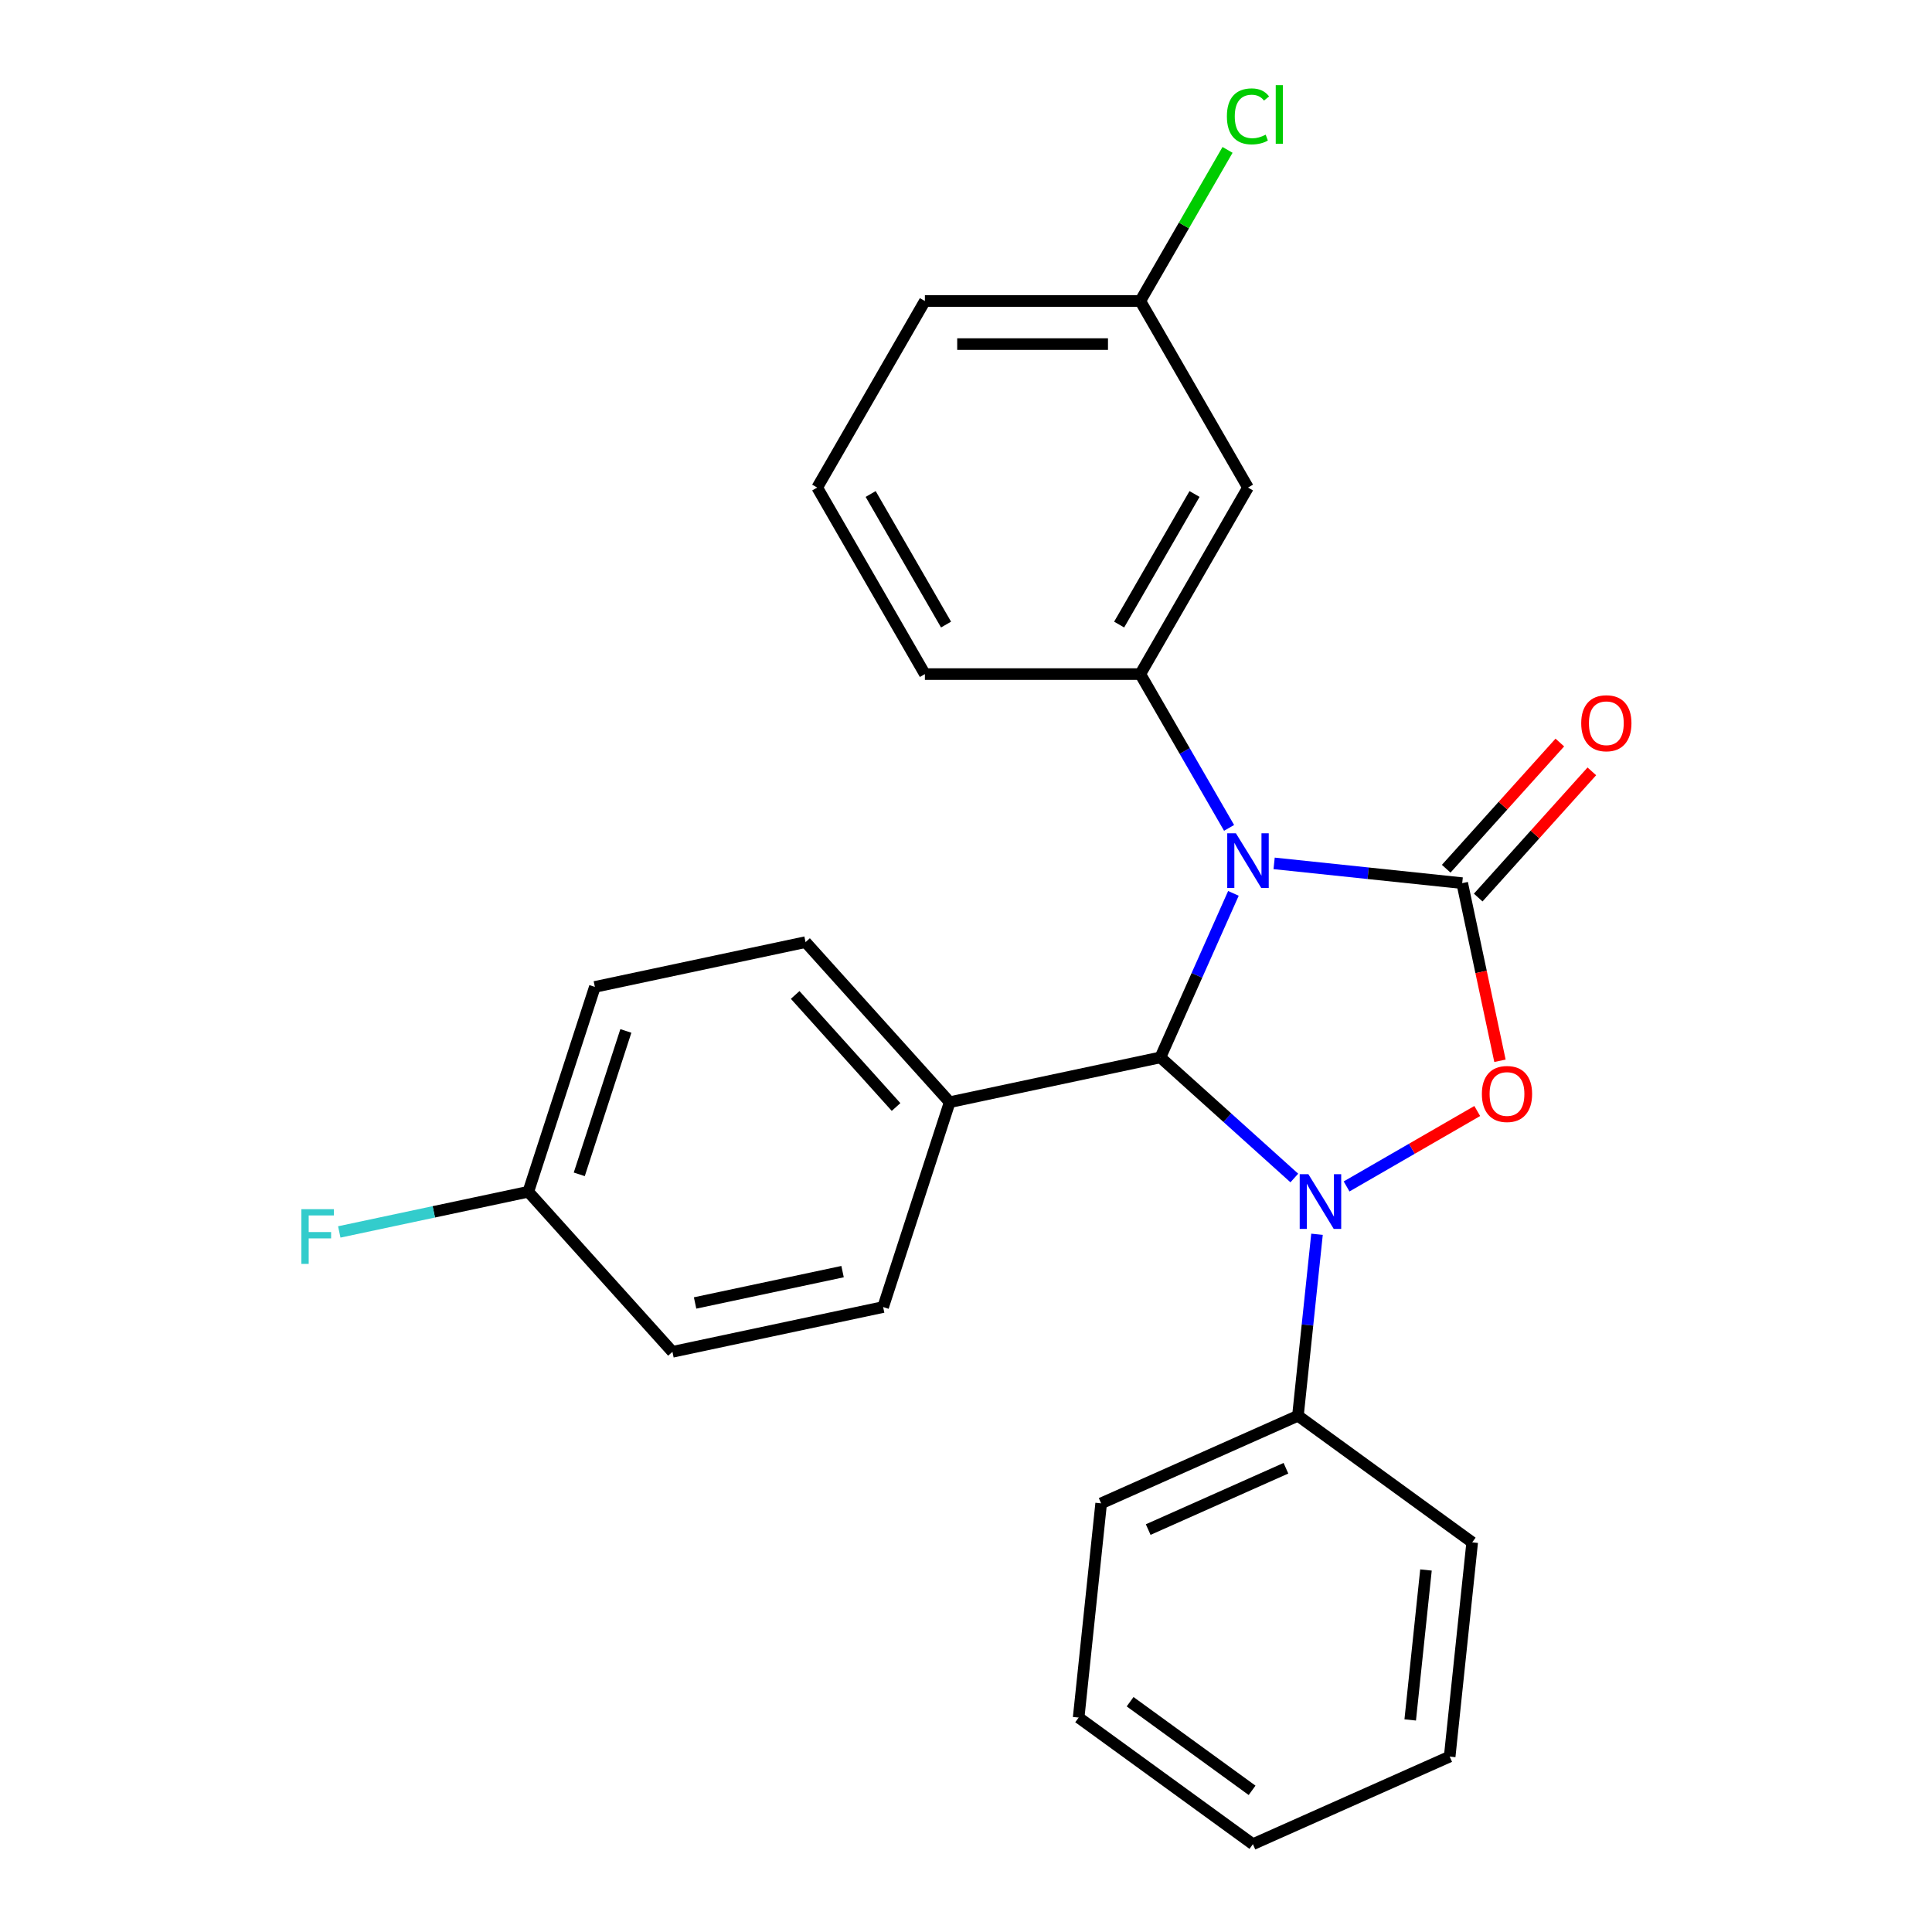 <?xml version='1.0' encoding='iso-8859-1'?>
<svg version='1.1' baseProfile='full'
              xmlns='http://www.w3.org/2000/svg'
                      xmlns:rdkit='http://www.rdkit.org/xml'
                      xmlns:xlink='http://www.w3.org/1999/xlink'
                  xml:space='preserve'
width='1000px' height='1000px' viewBox='0 0 1000 1000'>
<!-- END OF HEADER -->
<rect style='opacity:1.0;fill:#FFFFFF;stroke:none' width='1000' height='1000' x='0' y='0'> </rect>
<path class='bond-1' d='M 659.485,446.882 L 708.16,451.998' style='fill:none;fill-rule:evenodd;stroke:#0000FF;stroke-width:6px;stroke-linecap:butt;stroke-linejoin:miter;stroke-opacity:1' />
<path class='bond-1' d='M 708.16,451.998 L 756.836,457.114' style='fill:none;fill-rule:evenodd;stroke:#000000;stroke-width:6px;stroke-linecap:butt;stroke-linejoin:miter;stroke-opacity:1' />
<path class='bond-2' d='M 638.412,462.407 L 619.512,504.859' style='fill:none;fill-rule:evenodd;stroke:#0000FF;stroke-width:6px;stroke-linecap:butt;stroke-linejoin:miter;stroke-opacity:1' />
<path class='bond-2' d='M 619.512,504.859 L 600.611,547.31' style='fill:none;fill-rule:evenodd;stroke:#000000;stroke-width:6px;stroke-linecap:butt;stroke-linejoin:miter;stroke-opacity:1' />
<path class='bond-4' d='M 636.173,428.513 L 613.193,388.711' style='fill:none;fill-rule:evenodd;stroke:#0000FF;stroke-width:6px;stroke-linecap:butt;stroke-linejoin:miter;stroke-opacity:1' />
<path class='bond-4' d='M 613.193,388.711 L 590.213,348.908' style='fill:none;fill-rule:evenodd;stroke:#000000;stroke-width:6px;stroke-linecap:butt;stroke-linejoin:miter;stroke-opacity:1' />
<path class='bond-0' d='M 669.936,609.731 L 635.274,578.521' style='fill:none;fill-rule:evenodd;stroke:#0000FF;stroke-width:6px;stroke-linecap:butt;stroke-linejoin:miter;stroke-opacity:1' />
<path class='bond-0' d='M 635.274,578.521 L 600.611,547.31' style='fill:none;fill-rule:evenodd;stroke:#000000;stroke-width:6px;stroke-linecap:butt;stroke-linejoin:miter;stroke-opacity:1' />
<path class='bond-8' d='M 681.682,638.858 L 676.746,685.824' style='fill:none;fill-rule:evenodd;stroke:#0000FF;stroke-width:6px;stroke-linecap:butt;stroke-linejoin:miter;stroke-opacity:1' />
<path class='bond-8' d='M 676.746,685.824 L 671.81,732.789' style='fill:none;fill-rule:evenodd;stroke:#000000;stroke-width:6px;stroke-linecap:butt;stroke-linejoin:miter;stroke-opacity:1' />
<path class='bond-25' d='M 696.991,614.101 L 730.805,594.578' style='fill:none;fill-rule:evenodd;stroke:#0000FF;stroke-width:6px;stroke-linecap:butt;stroke-linejoin:miter;stroke-opacity:1' />
<path class='bond-25' d='M 730.805,594.578 L 764.619,575.056' style='fill:none;fill-rule:evenodd;stroke:#FF0000;stroke-width:6px;stroke-linecap:butt;stroke-linejoin:miter;stroke-opacity:1' />
<path class='bond-3' d='M 756.836,457.114 L 766.608,503.087' style='fill:none;fill-rule:evenodd;stroke:#000000;stroke-width:6px;stroke-linecap:butt;stroke-linejoin:miter;stroke-opacity:1' />
<path class='bond-3' d='M 766.608,503.087 L 776.379,549.059' style='fill:none;fill-rule:evenodd;stroke:#FF0000;stroke-width:6px;stroke-linecap:butt;stroke-linejoin:miter;stroke-opacity:1' />
<path class='bond-7' d='M 765.121,464.574 L 794.528,431.915' style='fill:none;fill-rule:evenodd;stroke:#000000;stroke-width:6px;stroke-linecap:butt;stroke-linejoin:miter;stroke-opacity:1' />
<path class='bond-7' d='M 794.528,431.915 L 823.935,399.255' style='fill:none;fill-rule:evenodd;stroke:#FF0000;stroke-width:6px;stroke-linecap:butt;stroke-linejoin:miter;stroke-opacity:1' />
<path class='bond-7' d='M 748.551,449.654 L 777.957,416.994' style='fill:none;fill-rule:evenodd;stroke:#000000;stroke-width:6px;stroke-linecap:butt;stroke-linejoin:miter;stroke-opacity:1' />
<path class='bond-7' d='M 777.957,416.994 L 807.364,384.335' style='fill:none;fill-rule:evenodd;stroke:#FF0000;stroke-width:6px;stroke-linecap:butt;stroke-linejoin:miter;stroke-opacity:1' />
<path class='bond-5' d='M 600.611,547.31 L 491.559,570.49' style='fill:none;fill-rule:evenodd;stroke:#000000;stroke-width:6px;stroke-linecap:butt;stroke-linejoin:miter;stroke-opacity:1' />
<path class='bond-6' d='M 590.213,348.908 L 645.958,252.356' style='fill:none;fill-rule:evenodd;stroke:#000000;stroke-width:6px;stroke-linecap:butt;stroke-linejoin:miter;stroke-opacity:1' />
<path class='bond-6' d='M 579.265,323.276 L 618.286,255.69' style='fill:none;fill-rule:evenodd;stroke:#000000;stroke-width:6px;stroke-linecap:butt;stroke-linejoin:miter;stroke-opacity:1' />
<path class='bond-15' d='M 590.213,348.908 L 478.724,348.908' style='fill:none;fill-rule:evenodd;stroke:#000000;stroke-width:6px;stroke-linecap:butt;stroke-linejoin:miter;stroke-opacity:1' />
<path class='bond-9' d='M 491.559,570.49 L 416.958,487.638' style='fill:none;fill-rule:evenodd;stroke:#000000;stroke-width:6px;stroke-linecap:butt;stroke-linejoin:miter;stroke-opacity:1' />
<path class='bond-9' d='M 463.798,572.983 L 411.578,514.986' style='fill:none;fill-rule:evenodd;stroke:#000000;stroke-width:6px;stroke-linecap:butt;stroke-linejoin:miter;stroke-opacity:1' />
<path class='bond-10' d='M 491.559,570.49 L 457.107,676.522' style='fill:none;fill-rule:evenodd;stroke:#000000;stroke-width:6px;stroke-linecap:butt;stroke-linejoin:miter;stroke-opacity:1' />
<path class='bond-11' d='M 645.958,252.356 L 590.213,155.804' style='fill:none;fill-rule:evenodd;stroke:#000000;stroke-width:6px;stroke-linecap:butt;stroke-linejoin:miter;stroke-opacity:1' />
<path class='bond-19' d='M 671.81,732.789 L 569.96,778.136' style='fill:none;fill-rule:evenodd;stroke:#000000;stroke-width:6px;stroke-linecap:butt;stroke-linejoin:miter;stroke-opacity:1' />
<path class='bond-19' d='M 665.602,759.961 L 594.306,791.704' style='fill:none;fill-rule:evenodd;stroke:#000000;stroke-width:6px;stroke-linecap:butt;stroke-linejoin:miter;stroke-opacity:1' />
<path class='bond-20' d='M 671.81,732.789 L 762.006,798.321' style='fill:none;fill-rule:evenodd;stroke:#000000;stroke-width:6px;stroke-linecap:butt;stroke-linejoin:miter;stroke-opacity:1' />
<path class='bond-14' d='M 416.958,487.638 L 307.905,510.818' style='fill:none;fill-rule:evenodd;stroke:#000000;stroke-width:6px;stroke-linecap:butt;stroke-linejoin:miter;stroke-opacity:1' />
<path class='bond-13' d='M 457.107,676.522 L 348.054,699.702' style='fill:none;fill-rule:evenodd;stroke:#000000;stroke-width:6px;stroke-linecap:butt;stroke-linejoin:miter;stroke-opacity:1' />
<path class='bond-13' d='M 436.113,658.189 L 359.776,674.415' style='fill:none;fill-rule:evenodd;stroke:#000000;stroke-width:6px;stroke-linecap:butt;stroke-linejoin:miter;stroke-opacity:1' />
<path class='bond-16' d='M 590.213,155.804 L 612.795,116.691' style='fill:none;fill-rule:evenodd;stroke:#000000;stroke-width:6px;stroke-linecap:butt;stroke-linejoin:miter;stroke-opacity:1' />
<path class='bond-16' d='M 612.795,116.691 L 635.377,77.579' style='fill:none;fill-rule:evenodd;stroke:#00CC00;stroke-width:6px;stroke-linecap:butt;stroke-linejoin:miter;stroke-opacity:1' />
<path class='bond-26' d='M 590.213,155.804 L 478.724,155.804' style='fill:none;fill-rule:evenodd;stroke:#000000;stroke-width:6px;stroke-linecap:butt;stroke-linejoin:miter;stroke-opacity:1' />
<path class='bond-26' d='M 573.49,178.101 L 495.448,178.101' style='fill:none;fill-rule:evenodd;stroke:#000000;stroke-width:6px;stroke-linecap:butt;stroke-linejoin:miter;stroke-opacity:1' />
<path class='bond-12' d='M 273.453,616.85 L 348.054,699.702' style='fill:none;fill-rule:evenodd;stroke:#000000;stroke-width:6px;stroke-linecap:butt;stroke-linejoin:miter;stroke-opacity:1' />
<path class='bond-17' d='M 273.453,616.85 L 224.531,627.249' style='fill:none;fill-rule:evenodd;stroke:#000000;stroke-width:6px;stroke-linecap:butt;stroke-linejoin:miter;stroke-opacity:1' />
<path class='bond-17' d='M 224.531,627.249 L 175.608,637.648' style='fill:none;fill-rule:evenodd;stroke:#33CCCC;stroke-width:6px;stroke-linecap:butt;stroke-linejoin:miter;stroke-opacity:1' />
<path class='bond-27' d='M 273.453,616.85 L 307.905,510.818' style='fill:none;fill-rule:evenodd;stroke:#000000;stroke-width:6px;stroke-linecap:butt;stroke-linejoin:miter;stroke-opacity:1' />
<path class='bond-27' d='M 299.828,607.835 L 323.944,533.613' style='fill:none;fill-rule:evenodd;stroke:#000000;stroke-width:6px;stroke-linecap:butt;stroke-linejoin:miter;stroke-opacity:1' />
<path class='bond-18' d='M 478.724,348.908 L 422.98,252.356' style='fill:none;fill-rule:evenodd;stroke:#000000;stroke-width:6px;stroke-linecap:butt;stroke-linejoin:miter;stroke-opacity:1' />
<path class='bond-18' d='M 489.673,323.276 L 450.652,255.69' style='fill:none;fill-rule:evenodd;stroke:#000000;stroke-width:6px;stroke-linecap:butt;stroke-linejoin:miter;stroke-opacity:1' />
<path class='bond-21' d='M 422.98,252.356 L 478.724,155.804' style='fill:none;fill-rule:evenodd;stroke:#000000;stroke-width:6px;stroke-linecap:butt;stroke-linejoin:miter;stroke-opacity:1' />
<path class='bond-22' d='M 569.96,778.136 L 558.306,889.014' style='fill:none;fill-rule:evenodd;stroke:#000000;stroke-width:6px;stroke-linecap:butt;stroke-linejoin:miter;stroke-opacity:1' />
<path class='bond-23' d='M 762.006,798.321 L 750.352,909.199' style='fill:none;fill-rule:evenodd;stroke:#000000;stroke-width:6px;stroke-linecap:butt;stroke-linejoin:miter;stroke-opacity:1' />
<path class='bond-23' d='M 738.082,812.622 L 729.925,890.236' style='fill:none;fill-rule:evenodd;stroke:#000000;stroke-width:6px;stroke-linecap:butt;stroke-linejoin:miter;stroke-opacity:1' />
<path class='bond-28' d='M 558.306,889.014 L 648.502,954.545' style='fill:none;fill-rule:evenodd;stroke:#000000;stroke-width:6px;stroke-linecap:butt;stroke-linejoin:miter;stroke-opacity:1' />
<path class='bond-28' d='M 584.942,880.804 L 648.079,926.676' style='fill:none;fill-rule:evenodd;stroke:#000000;stroke-width:6px;stroke-linecap:butt;stroke-linejoin:miter;stroke-opacity:1' />
<path class='bond-24' d='M 750.352,909.199 L 648.502,954.545' style='fill:none;fill-rule:evenodd;stroke:#000000;stroke-width:6px;stroke-linecap:butt;stroke-linejoin:miter;stroke-opacity:1' />
<path  class='atom-0' d='M 639.698 431.3
L 648.978 446.3
Q 649.898 447.78, 651.378 450.46
Q 652.858 453.14, 652.938 453.3
L 652.938 431.3
L 656.698 431.3
L 656.698 459.62
L 652.818 459.62
L 642.858 443.22
Q 641.698 441.3, 640.458 439.1
Q 639.258 436.9, 638.898 436.22
L 638.898 459.62
L 635.218 459.62
L 635.218 431.3
L 639.698 431.3
' fill='#0000FF'/>
<path  class='atom-1' d='M 677.204 607.751
L 686.484 622.751
Q 687.404 624.231, 688.884 626.911
Q 690.364 629.591, 690.444 629.751
L 690.444 607.751
L 694.204 607.751
L 694.204 636.071
L 690.324 636.071
L 680.364 619.671
Q 679.204 617.751, 677.964 615.551
Q 676.764 613.351, 676.404 612.671
L 676.404 636.071
L 672.724 636.071
L 672.724 607.751
L 677.204 607.751
' fill='#0000FF'/>
<path  class='atom-4' d='M 767.016 566.247
Q 767.016 559.447, 770.376 555.647
Q 773.736 551.847, 780.016 551.847
Q 786.296 551.847, 789.656 555.647
Q 793.016 559.447, 793.016 566.247
Q 793.016 573.127, 789.616 577.047
Q 786.216 580.927, 780.016 580.927
Q 773.776 580.927, 770.376 577.047
Q 767.016 573.167, 767.016 566.247
M 780.016 577.727
Q 784.336 577.727, 786.656 574.847
Q 789.016 571.927, 789.016 566.247
Q 789.016 560.687, 786.656 557.887
Q 784.336 555.047, 780.016 555.047
Q 775.696 555.047, 773.336 557.847
Q 771.016 560.647, 771.016 566.247
Q 771.016 571.967, 773.336 574.847
Q 775.696 577.727, 780.016 577.727
' fill='#FF0000'/>
<path  class='atom-8' d='M 818.437 374.342
Q 818.437 367.542, 821.797 363.742
Q 825.157 359.942, 831.437 359.942
Q 837.717 359.942, 841.077 363.742
Q 844.437 367.542, 844.437 374.342
Q 844.437 381.222, 841.037 385.142
Q 837.637 389.022, 831.437 389.022
Q 825.197 389.022, 821.797 385.142
Q 818.437 381.262, 818.437 374.342
M 831.437 385.822
Q 835.757 385.822, 838.077 382.942
Q 840.437 380.022, 840.437 374.342
Q 840.437 368.782, 838.077 365.982
Q 835.757 363.142, 831.437 363.142
Q 827.117 363.142, 824.757 365.942
Q 822.437 368.742, 822.437 374.342
Q 822.437 380.062, 824.757 382.942
Q 827.117 385.822, 831.437 385.822
' fill='#FF0000'/>
<path  class='atom-17' d='M 635.038 60.231
Q 635.038 53.191, 638.318 49.511
Q 641.638 45.791, 647.918 45.791
Q 653.758 45.791, 656.878 49.911
L 654.238 52.071
Q 651.958 49.071, 647.918 49.071
Q 643.638 49.071, 641.358 51.951
Q 639.118 54.791, 639.118 60.231
Q 639.118 65.831, 641.438 68.711
Q 643.798 71.591, 648.358 71.591
Q 651.478 71.591, 655.118 69.711
L 656.238 72.711
Q 654.758 73.671, 652.518 74.231
Q 650.278 74.791, 647.798 74.791
Q 641.638 74.791, 638.318 71.031
Q 635.038 67.271, 635.038 60.231
' fill='#00CC00'/>
<path  class='atom-17' d='M 660.318 44.071
L 663.998 44.071
L 663.998 74.431
L 660.318 74.431
L 660.318 44.071
' fill='#00CC00'/>
<path  class='atom-18' d='M 155.981 625.87
L 172.821 625.87
L 172.821 629.11
L 159.781 629.11
L 159.781 637.71
L 171.381 637.71
L 171.381 640.99
L 159.781 640.99
L 159.781 654.19
L 155.981 654.19
L 155.981 625.87
' fill='#33CCCC'/>
</svg>
